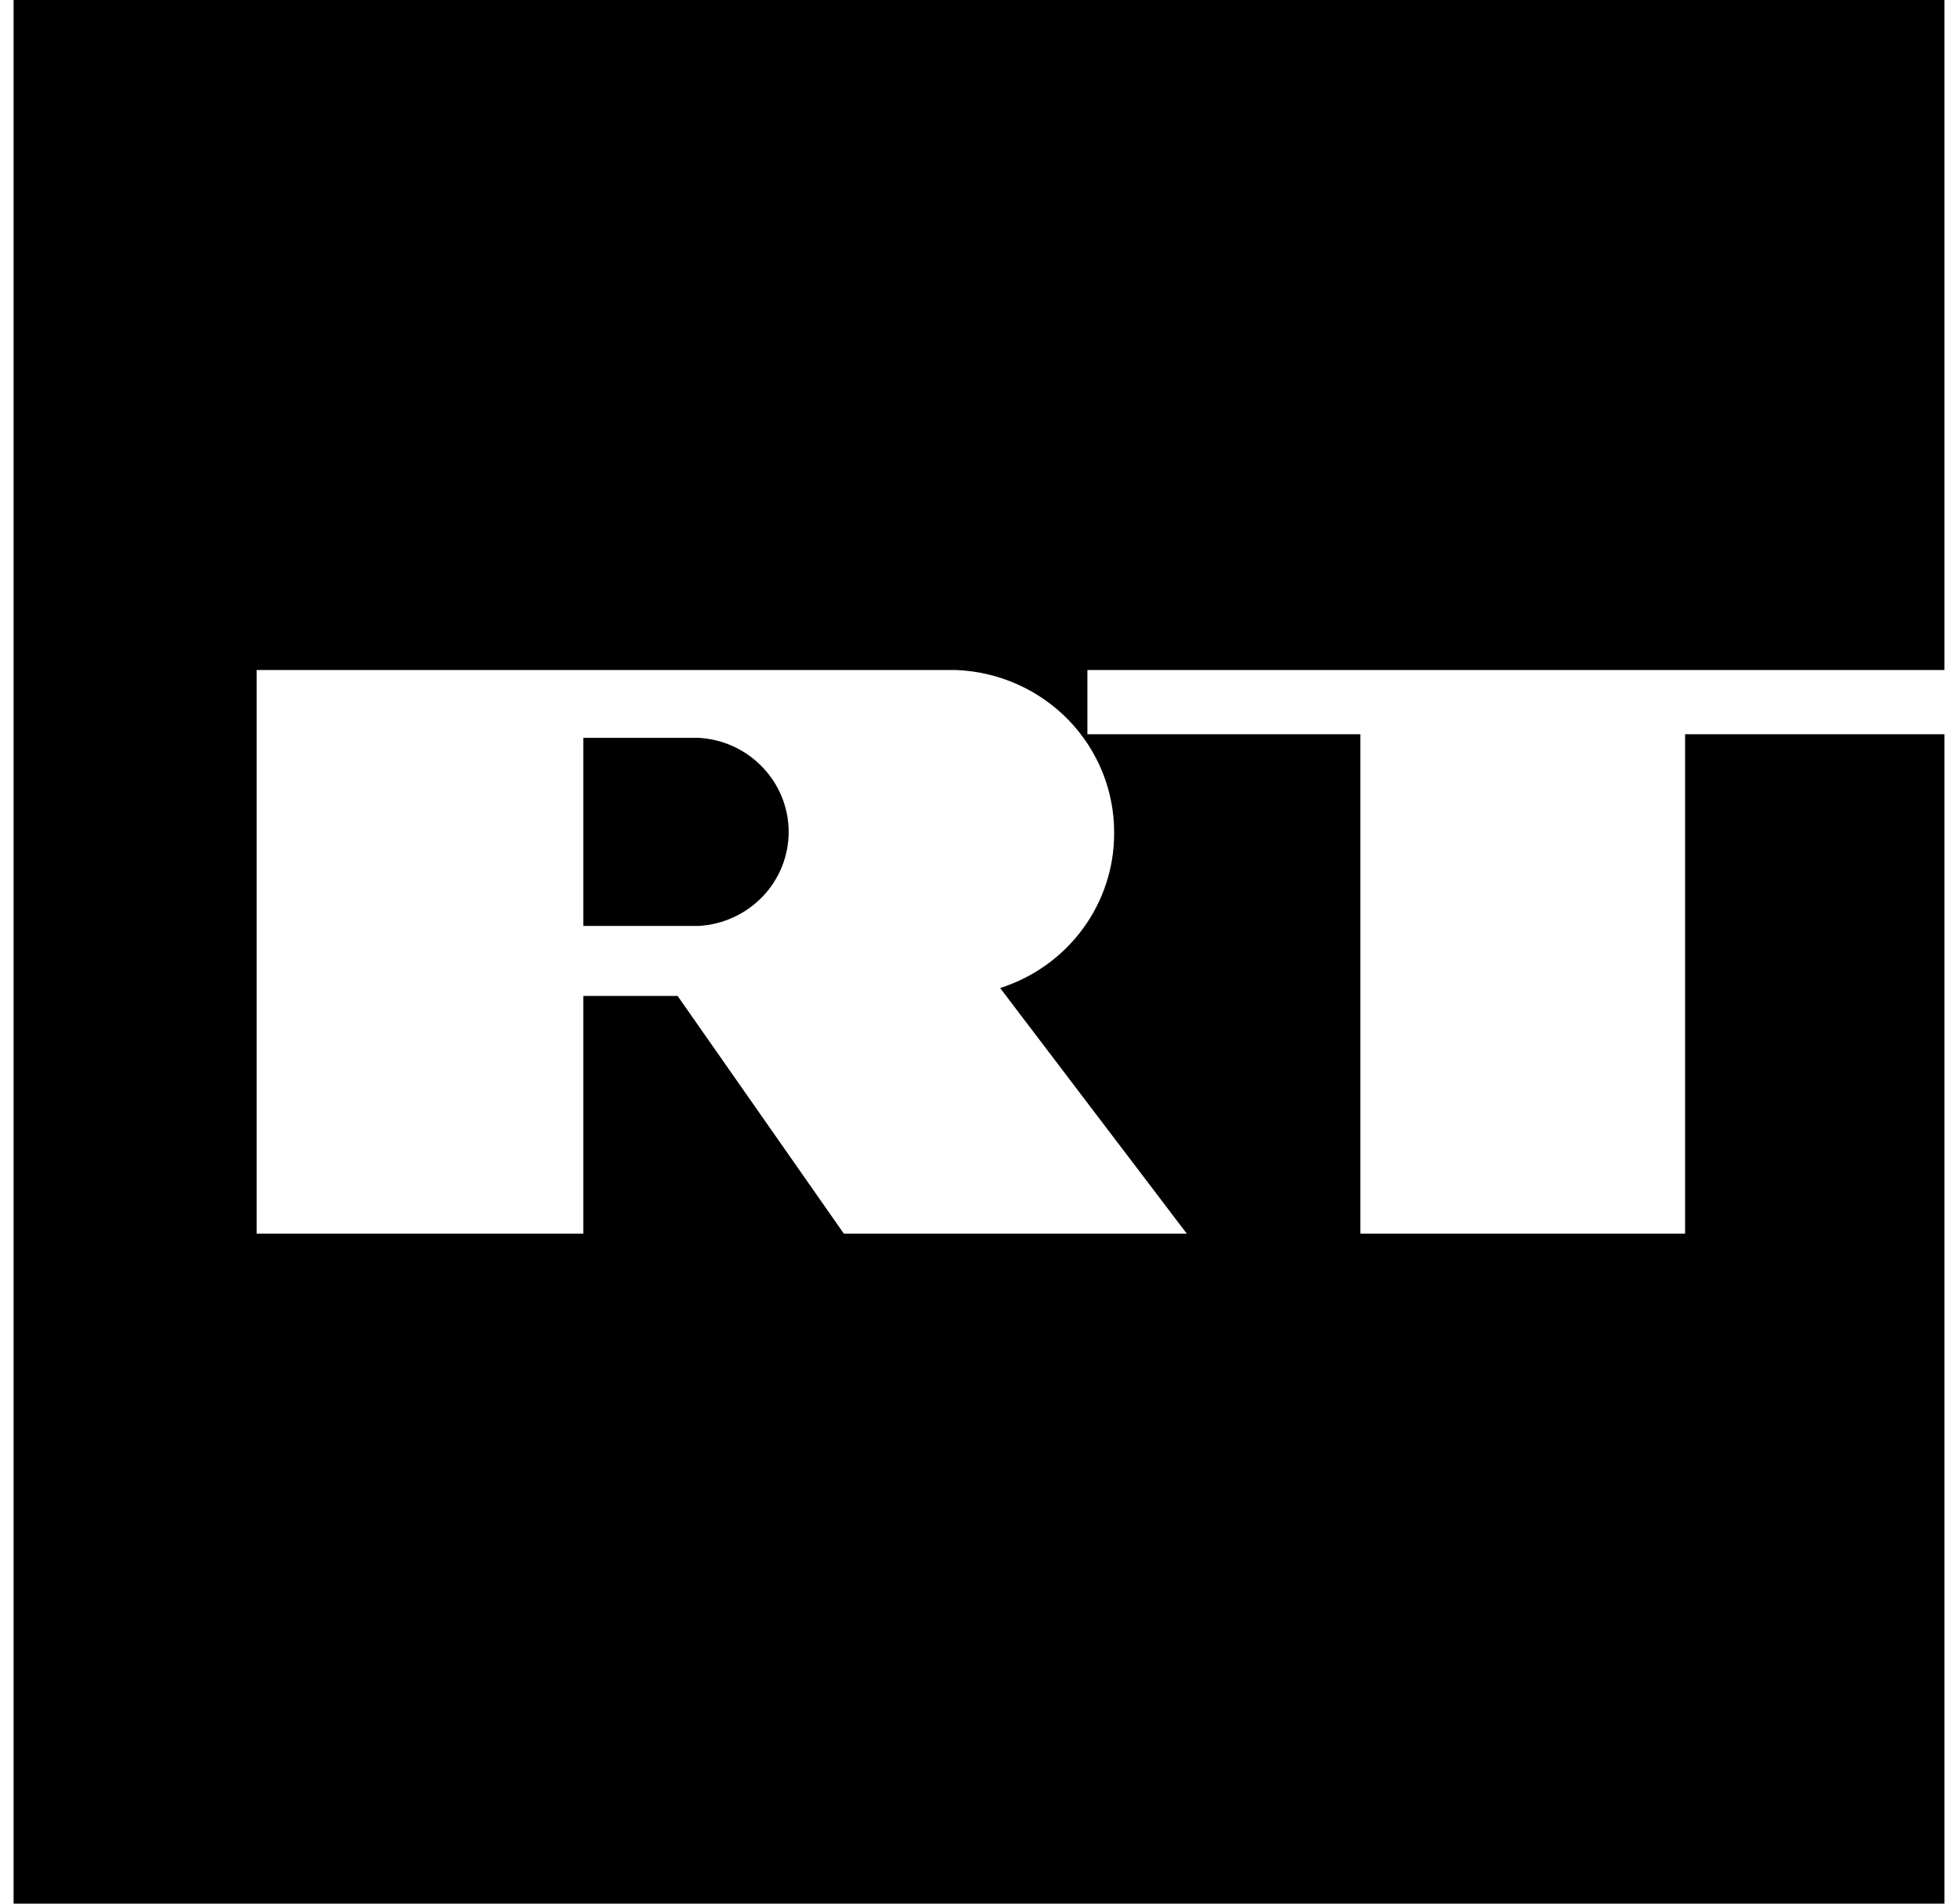 <?xml version="1.0" encoding="UTF-8"?> <svg xmlns="http://www.w3.org/2000/svg" width="72" height="70" viewBox="0 0 72 70" fill="none"> <g clip-path="url(#clip0_132_14)"> <path fill-rule="evenodd" clip-rule="evenodd" d="M71.5 0H0.5V70H71.5V26.999H61.964V45.363H50.023L50.023 26.999H39.986V24.637H71.5V0ZM39.289 26.473C38.203 25.355 36.719 24.697 35.15 24.637L9.437 24.638V45.363H21.449V36.622H24.917L31.03 45.363H43.641L36.777 36.331C37.999 35.942 39.063 35.18 39.817 34.155C40.571 33.13 40.974 31.895 40.969 30.629C40.977 29.082 40.374 27.591 39.289 26.473ZM28.046 32.965C27.431 33.609 26.59 33.996 25.694 34.048L25.721 34.048H21.449V27.131H25.694C26.555 27.179 27.367 27.54 27.974 28.144C28.63 28.792 29 29.67 29.001 30.585C29.003 31.47 28.661 32.321 28.046 32.965Z" fill="black"></path> </g> <defs> <clipPath id="clip0_132_14"> <rect width="71" height="70" fill="white" transform="translate(0.5)"></rect> </clipPath> </defs> </svg> 